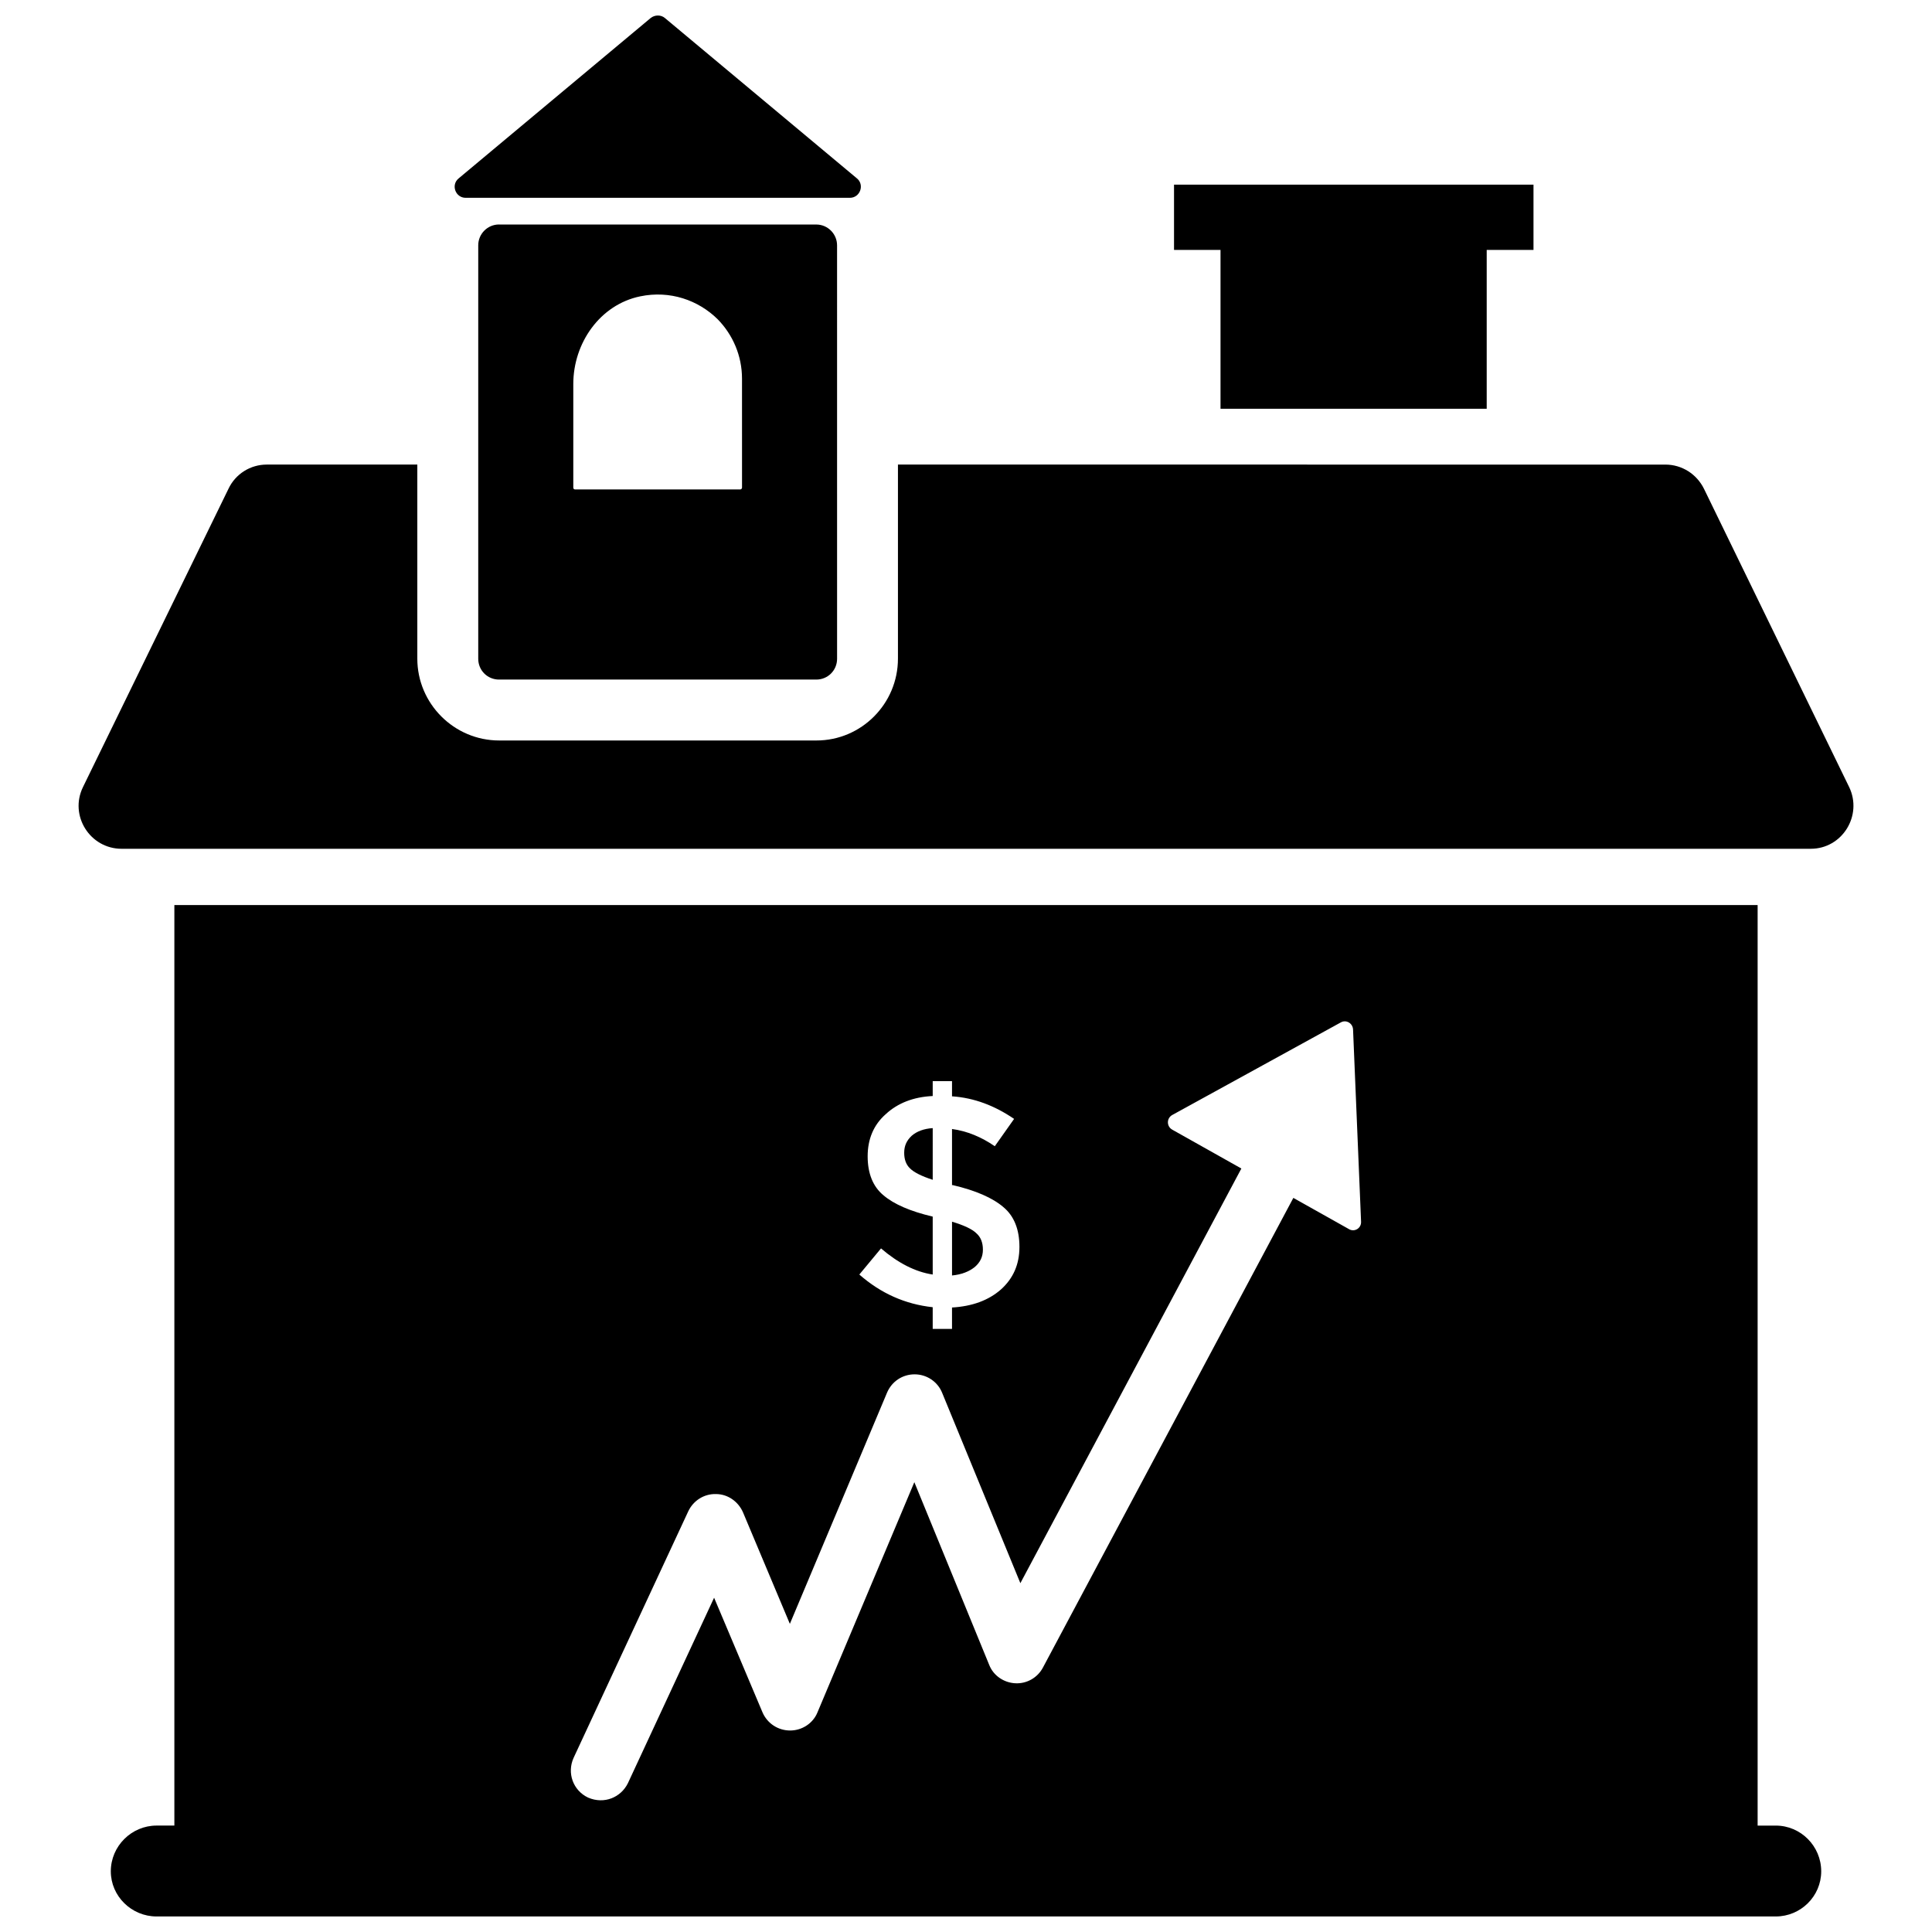<?xml version="1.0" encoding="UTF-8"?>
<!-- Uploaded to: ICON Repo, www.iconrepo.com, Generator: ICON Repo Mixer Tools -->
<svg width="800px" height="800px" version="1.1" viewBox="144 144 512 512" xmlns="http://www.w3.org/2000/svg">
 <defs>
  <clipPath id="b">
   <path d="m173 383h454v268.9h-454z"/>
  </clipPath>
  <clipPath id="a">
   <path d="m264 148.09h109v48.906h-109z"/>
  </clipPath>
 </defs>
 <path d="m634.04 352.57-38.453-79.004c-1.938-3.953-5.887-6.445-10.242-6.445l-203.38-0.004v51.43c0 11.934-9.676 21.688-21.602 21.688h-84.082c-11.934 0-21.688-9.754-21.688-21.688v-51.43h-39.902c-4.352 0-8.305 2.496-10.156 6.445l-38.539 79.008c-3.707 7.574 1.859 16.367 10.242 16.367l447.65-0.004c8.305 0 13.785-8.785 10.156-16.363z"/>
 <path d="m467.45 252.33h70.543v-42.102h12.398v-17.301h-95.262v17.301h12.32z"/>
 <path d="m391.18 442.96c-2.363 0.156-4.25 0.867-5.59 2.047-1.34 1.258-1.969 2.676-1.969 4.488 0 1.73 0.473 3.148 1.574 4.172 1.023 1.023 3.07 2.047 5.984 2.992z"/>
 <path d="m404.48 475.16c0-1.812-0.551-3.305-1.73-4.328-1.102-1.102-3.305-2.125-6.453-3.07v14.25c2.519-0.234 4.488-1.023 5.984-2.203 1.492-1.262 2.199-2.766 2.199-4.648z"/>
 <g clip-path="url(#b)">
  <path d="m614.59 627.8h-4.801v-243.95l-419.58-0.004v243.95h-4.723c-6.613 0-12.121 5.434-12.121 12.121 0 6.613 5.512 11.965 12.121 11.965h429.11c6.613 0 12.043-5.352 12.043-11.965-0.004-6.695-5.434-12.117-12.047-12.117zm-236.48-167.05c-2.754-2.281-4.172-5.746-4.172-10.312s1.574-8.344 4.801-11.18c3.148-2.914 7.32-4.566 12.438-4.801v-3.938h5.117v4.016c5.824 0.395 11.258 2.441 16.453 5.984l-5.117 7.242c-3.543-2.441-7.32-4.016-11.336-4.566v14.879h0.234c6.062 1.418 10.547 3.387 13.383 5.824 2.832 2.363 4.25 5.902 4.25 10.547s-1.652 8.344-4.879 11.258c-3.305 2.914-7.637 4.488-12.988 4.801v5.668h-5.117v-5.746c-7.242-0.789-13.699-3.621-19.445-8.66l5.746-6.926c4.488 3.856 9.055 6.219 13.699 6.926v-15.352c-5.981-1.414-10.309-3.301-13.066-5.664zm123.36 8.969-14.719-8.266-66.359 124.46c-1.418 2.676-4.25 4.328-7.32 4.172-3.07-0.156-5.824-2.047-6.926-4.879l-19.836-48.414-25.672 61.008c-1.18 2.914-4.094 4.801-7.242 4.801-3.227 0-6.062-1.891-7.32-4.801l-12.832-30.387-22.828 49.121c-1.852 3.801-6.289 5.684-10.547 3.856-4.016-1.891-5.668-6.535-3.856-10.547l30.387-65.336c1.34-2.832 4.172-4.644 7.32-4.566 3.148 0 5.902 1.969 7.164 4.801l12.438 29.598 25.742-61.246c1.258-2.992 4.094-4.879 7.32-4.879 3.227 0 6.141 1.969 7.32 4.961l20.703 50.383 58.566-109.89-18.344-10.312c-1.496-0.867-1.496-2.992 0-3.856l44.715-24.562c1.418-0.789 3.148 0.234 3.227 1.891l2.125 50.934c0.078 1.734-1.73 2.836-3.227 1.965z"/>
 </g>
 <g clip-path="url(#a)">
  <path d="m267.4 196.42h101.82c2.738 0 3.953-3.465 1.859-5.156l-50.867-42.484c-1.047-0.891-2.66-0.891-3.785 0l-50.867 42.484c-2.109 1.691-0.895 5.156 1.844 5.156z"/>
 </g>
 <path d="m276.25 203.49c-3.07 0-5.512 2.519-5.512 5.512v109.58c0 3.07 2.441 5.512 5.512 5.512h84.074c3.07 0 5.512-2.441 5.512-5.512l-0.004-109.57c0-2.992-2.441-5.512-5.512-5.512h-84.07zm64.395 69.746c0 0.234-0.234 0.473-0.473 0.473h-43.77c-0.316 0-0.473-0.234-0.473-0.473v-27.473c0-10.863 7.086-21.02 17.711-23.223 7.949-1.652 15.43 1.023 20.547 6.062 4.016 4.094 6.453 9.684 6.453 15.742z"/>
</svg>